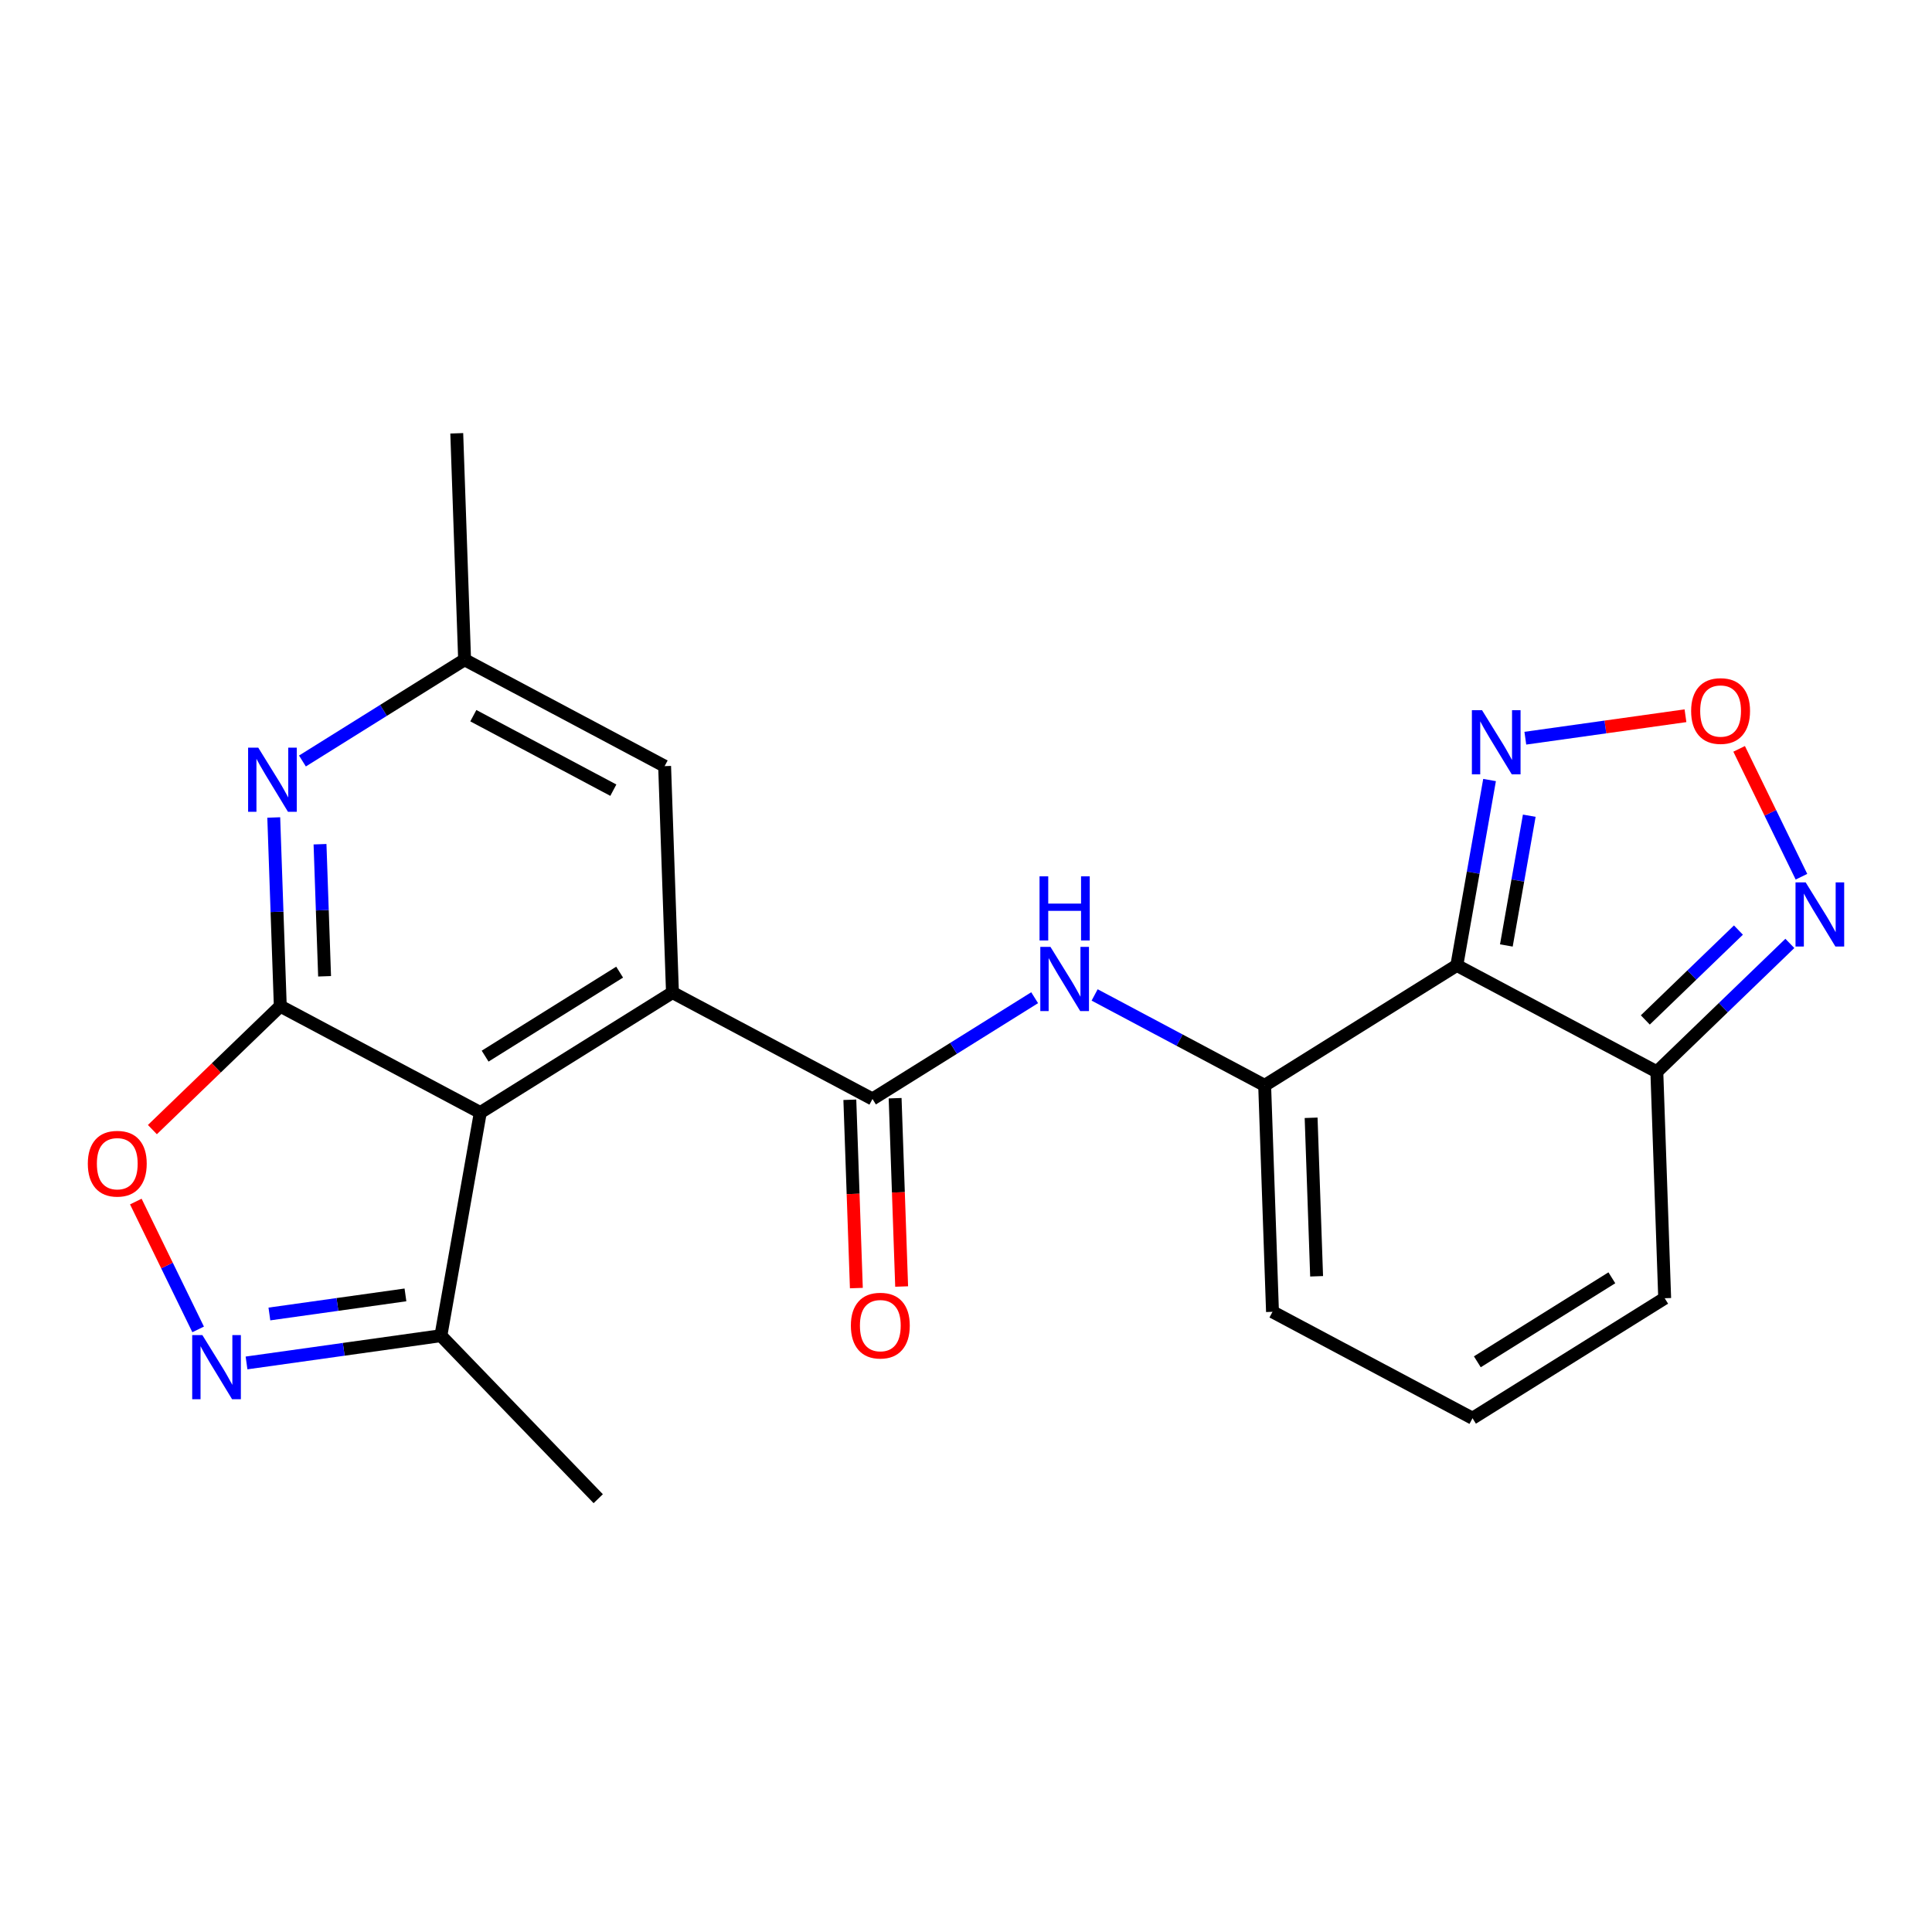 <?xml version='1.0' encoding='iso-8859-1'?>
<svg version='1.1' baseProfile='full'
              xmlns='http://www.w3.org/2000/svg'
                      xmlns:rdkit='http://www.rdkit.org/xml'
                      xmlns:xlink='http://www.w3.org/1999/xlink'
                  xml:space='preserve'
width='300px' height='300px' viewBox='0 0 300 300'>
<!-- END OF HEADER -->
<rect style='opacity:1.0;fill:#FFFFFF;stroke:none' width='300' height='300' x='0' y='0'> </rect>
<rect style='opacity:1.0;fill:#FFFFFF;stroke:none' width='300' height='300' x='0' y='0'> </rect>
<path class='bond-0 atom-0 atom-1' d='M 70.925,67.283 L 72.144,102.442' style='fill:none;fill-rule:evenodd;stroke:#000000;stroke-width:2.0px;stroke-linecap:butt;stroke-linejoin:miter;stroke-opacity:1' />
<path class='bond-1 atom-1 atom-2' d='M 72.144,102.442 L 103.202,118.966' style='fill:none;fill-rule:evenodd;stroke:#000000;stroke-width:2.0px;stroke-linecap:butt;stroke-linejoin:miter;stroke-opacity:1' />
<path class='bond-1 atom-1 atom-2' d='M 73.498,111.132 L 95.238,122.699' style='fill:none;fill-rule:evenodd;stroke:#000000;stroke-width:2.0px;stroke-linecap:butt;stroke-linejoin:miter;stroke-opacity:1' />
<path class='bond-22 atom-22 atom-1' d='M 46.962,118.168 L 59.553,110.305' style='fill:none;fill-rule:evenodd;stroke:#0000FF;stroke-width:2.0px;stroke-linecap:butt;stroke-linejoin:miter;stroke-opacity:1' />
<path class='bond-22 atom-22 atom-1' d='M 59.553,110.305 L 72.144,102.442' style='fill:none;fill-rule:evenodd;stroke:#000000;stroke-width:2.0px;stroke-linecap:butt;stroke-linejoin:miter;stroke-opacity:1' />
<path class='bond-2 atom-2 atom-3' d='M 103.202,118.966 L 104.42,154.125' style='fill:none;fill-rule:evenodd;stroke:#000000;stroke-width:2.0px;stroke-linecap:butt;stroke-linejoin:miter;stroke-opacity:1' />
<path class='bond-3 atom-3 atom-4' d='M 104.42,154.125 L 135.478,170.65' style='fill:none;fill-rule:evenodd;stroke:#000000;stroke-width:2.0px;stroke-linecap:butt;stroke-linejoin:miter;stroke-opacity:1' />
<path class='bond-15 atom-3 atom-16' d='M 104.42,154.125 L 74.581,172.76' style='fill:none;fill-rule:evenodd;stroke:#000000;stroke-width:2.0px;stroke-linecap:butt;stroke-linejoin:miter;stroke-opacity:1' />
<path class='bond-15 atom-3 atom-16' d='M 96.217,150.953 L 75.33,163.997' style='fill:none;fill-rule:evenodd;stroke:#000000;stroke-width:2.0px;stroke-linecap:butt;stroke-linejoin:miter;stroke-opacity:1' />
<path class='bond-4 atom-4 atom-5' d='M 131.962,170.772 L 132.469,185.392' style='fill:none;fill-rule:evenodd;stroke:#000000;stroke-width:2.0px;stroke-linecap:butt;stroke-linejoin:miter;stroke-opacity:1' />
<path class='bond-4 atom-4 atom-5' d='M 132.469,185.392 L 132.975,200.013' style='fill:none;fill-rule:evenodd;stroke:#FF0000;stroke-width:2.0px;stroke-linecap:butt;stroke-linejoin:miter;stroke-opacity:1' />
<path class='bond-4 atom-4 atom-5' d='M 138.994,170.528 L 139.5,185.149' style='fill:none;fill-rule:evenodd;stroke:#000000;stroke-width:2.0px;stroke-linecap:butt;stroke-linejoin:miter;stroke-opacity:1' />
<path class='bond-4 atom-4 atom-5' d='M 139.5,185.149 L 140.007,199.77' style='fill:none;fill-rule:evenodd;stroke:#FF0000;stroke-width:2.0px;stroke-linecap:butt;stroke-linejoin:miter;stroke-opacity:1' />
<path class='bond-5 atom-4 atom-6' d='M 135.478,170.65 L 148.069,162.787' style='fill:none;fill-rule:evenodd;stroke:#000000;stroke-width:2.0px;stroke-linecap:butt;stroke-linejoin:miter;stroke-opacity:1' />
<path class='bond-5 atom-4 atom-6' d='M 148.069,162.787 L 160.659,154.924' style='fill:none;fill-rule:evenodd;stroke:#0000FF;stroke-width:2.0px;stroke-linecap:butt;stroke-linejoin:miter;stroke-opacity:1' />
<path class='bond-6 atom-6 atom-7' d='M 169.975,154.493 L 183.175,161.516' style='fill:none;fill-rule:evenodd;stroke:#0000FF;stroke-width:2.0px;stroke-linecap:butt;stroke-linejoin:miter;stroke-opacity:1' />
<path class='bond-6 atom-6 atom-7' d='M 183.175,161.516 L 196.375,168.539' style='fill:none;fill-rule:evenodd;stroke:#000000;stroke-width:2.0px;stroke-linecap:butt;stroke-linejoin:miter;stroke-opacity:1' />
<path class='bond-7 atom-7 atom-8' d='M 196.375,168.539 L 197.593,203.698' style='fill:none;fill-rule:evenodd;stroke:#000000;stroke-width:2.0px;stroke-linecap:butt;stroke-linejoin:miter;stroke-opacity:1' />
<path class='bond-7 atom-7 atom-8' d='M 203.59,173.57 L 204.443,198.181' style='fill:none;fill-rule:evenodd;stroke:#000000;stroke-width:2.0px;stroke-linecap:butt;stroke-linejoin:miter;stroke-opacity:1' />
<path class='bond-23 atom-15 atom-7' d='M 226.214,149.905 L 196.375,168.539' style='fill:none;fill-rule:evenodd;stroke:#000000;stroke-width:2.0px;stroke-linecap:butt;stroke-linejoin:miter;stroke-opacity:1' />
<path class='bond-8 atom-8 atom-9' d='M 197.593,203.698 L 228.651,220.223' style='fill:none;fill-rule:evenodd;stroke:#000000;stroke-width:2.0px;stroke-linecap:butt;stroke-linejoin:miter;stroke-opacity:1' />
<path class='bond-9 atom-9 atom-10' d='M 228.651,220.223 L 258.491,201.588' style='fill:none;fill-rule:evenodd;stroke:#000000;stroke-width:2.0px;stroke-linecap:butt;stroke-linejoin:miter;stroke-opacity:1' />
<path class='bond-9 atom-9 atom-10' d='M 229.4,211.46 L 250.288,198.415' style='fill:none;fill-rule:evenodd;stroke:#000000;stroke-width:2.0px;stroke-linecap:butt;stroke-linejoin:miter;stroke-opacity:1' />
<path class='bond-10 atom-10 atom-11' d='M 258.491,201.588 L 257.272,166.429' style='fill:none;fill-rule:evenodd;stroke:#000000;stroke-width:2.0px;stroke-linecap:butt;stroke-linejoin:miter;stroke-opacity:1' />
<path class='bond-11 atom-11 atom-12' d='M 257.272,166.429 L 267.6,156.461' style='fill:none;fill-rule:evenodd;stroke:#000000;stroke-width:2.0px;stroke-linecap:butt;stroke-linejoin:miter;stroke-opacity:1' />
<path class='bond-11 atom-11 atom-12' d='M 267.6,156.461 L 277.927,146.493' style='fill:none;fill-rule:evenodd;stroke:#0000FF;stroke-width:2.0px;stroke-linecap:butt;stroke-linejoin:miter;stroke-opacity:1' />
<path class='bond-11 atom-11 atom-12' d='M 255.484,158.376 L 262.714,151.398' style='fill:none;fill-rule:evenodd;stroke:#000000;stroke-width:2.0px;stroke-linecap:butt;stroke-linejoin:miter;stroke-opacity:1' />
<path class='bond-11 atom-11 atom-12' d='M 262.714,151.398 L 269.943,144.421' style='fill:none;fill-rule:evenodd;stroke:#0000FF;stroke-width:2.0px;stroke-linecap:butt;stroke-linejoin:miter;stroke-opacity:1' />
<path class='bond-25 atom-15 atom-11' d='M 226.214,149.905 L 257.272,166.429' style='fill:none;fill-rule:evenodd;stroke:#000000;stroke-width:2.0px;stroke-linecap:butt;stroke-linejoin:miter;stroke-opacity:1' />
<path class='bond-12 atom-12 atom-13' d='M 279.729,136.137 L 274.89,126.21' style='fill:none;fill-rule:evenodd;stroke:#0000FF;stroke-width:2.0px;stroke-linecap:butt;stroke-linejoin:miter;stroke-opacity:1' />
<path class='bond-12 atom-12 atom-13' d='M 274.89,126.21 L 270.052,116.283' style='fill:none;fill-rule:evenodd;stroke:#FF0000;stroke-width:2.0px;stroke-linecap:butt;stroke-linejoin:miter;stroke-opacity:1' />
<path class='bond-13 atom-13 atom-14' d='M 261.719,111.139 L 249.286,112.883' style='fill:none;fill-rule:evenodd;stroke:#FF0000;stroke-width:2.0px;stroke-linecap:butt;stroke-linejoin:miter;stroke-opacity:1' />
<path class='bond-13 atom-13 atom-14' d='M 249.286,112.883 L 236.853,114.627' style='fill:none;fill-rule:evenodd;stroke:#0000FF;stroke-width:2.0px;stroke-linecap:butt;stroke-linejoin:miter;stroke-opacity:1' />
<path class='bond-14 atom-14 atom-15' d='M 231.298,121.122 L 228.756,135.513' style='fill:none;fill-rule:evenodd;stroke:#0000FF;stroke-width:2.0px;stroke-linecap:butt;stroke-linejoin:miter;stroke-opacity:1' />
<path class='bond-14 atom-14 atom-15' d='M 228.756,135.513 L 226.214,149.905' style='fill:none;fill-rule:evenodd;stroke:#000000;stroke-width:2.0px;stroke-linecap:butt;stroke-linejoin:miter;stroke-opacity:1' />
<path class='bond-14 atom-14 atom-15' d='M 237.464,126.663 L 235.685,136.737' style='fill:none;fill-rule:evenodd;stroke:#0000FF;stroke-width:2.0px;stroke-linecap:butt;stroke-linejoin:miter;stroke-opacity:1' />
<path class='bond-14 atom-14 atom-15' d='M 235.685,136.737 L 233.906,146.811' style='fill:none;fill-rule:evenodd;stroke:#000000;stroke-width:2.0px;stroke-linecap:butt;stroke-linejoin:miter;stroke-opacity:1' />
<path class='bond-16 atom-16 atom-17' d='M 74.581,172.76 L 68.462,207.404' style='fill:none;fill-rule:evenodd;stroke:#000000;stroke-width:2.0px;stroke-linecap:butt;stroke-linejoin:miter;stroke-opacity:1' />
<path class='bond-24 atom-21 atom-16' d='M 43.523,156.236 L 74.581,172.76' style='fill:none;fill-rule:evenodd;stroke:#000000;stroke-width:2.0px;stroke-linecap:butt;stroke-linejoin:miter;stroke-opacity:1' />
<path class='bond-17 atom-17 atom-18' d='M 68.462,207.404 L 92.894,232.717' style='fill:none;fill-rule:evenodd;stroke:#000000;stroke-width:2.0px;stroke-linecap:butt;stroke-linejoin:miter;stroke-opacity:1' />
<path class='bond-18 atom-17 atom-19' d='M 68.462,207.404 L 53.372,209.521' style='fill:none;fill-rule:evenodd;stroke:#000000;stroke-width:2.0px;stroke-linecap:butt;stroke-linejoin:miter;stroke-opacity:1' />
<path class='bond-18 atom-17 atom-19' d='M 53.372,209.521 L 38.281,211.638' style='fill:none;fill-rule:evenodd;stroke:#0000FF;stroke-width:2.0px;stroke-linecap:butt;stroke-linejoin:miter;stroke-opacity:1' />
<path class='bond-18 atom-17 atom-19' d='M 62.958,201.071 L 52.394,202.553' style='fill:none;fill-rule:evenodd;stroke:#000000;stroke-width:2.0px;stroke-linecap:butt;stroke-linejoin:miter;stroke-opacity:1' />
<path class='bond-18 atom-17 atom-19' d='M 52.394,202.553 L 41.831,204.035' style='fill:none;fill-rule:evenodd;stroke:#0000FF;stroke-width:2.0px;stroke-linecap:butt;stroke-linejoin:miter;stroke-opacity:1' />
<path class='bond-19 atom-19 atom-20' d='M 30.767,206.43 L 25.928,196.503' style='fill:none;fill-rule:evenodd;stroke:#0000FF;stroke-width:2.0px;stroke-linecap:butt;stroke-linejoin:miter;stroke-opacity:1' />
<path class='bond-19 atom-19 atom-20' d='M 25.928,196.503 L 21.09,186.576' style='fill:none;fill-rule:evenodd;stroke:#FF0000;stroke-width:2.0px;stroke-linecap:butt;stroke-linejoin:miter;stroke-opacity:1' />
<path class='bond-20 atom-20 atom-21' d='M 23.663,175.404 L 33.593,165.82' style='fill:none;fill-rule:evenodd;stroke:#FF0000;stroke-width:2.0px;stroke-linecap:butt;stroke-linejoin:miter;stroke-opacity:1' />
<path class='bond-20 atom-20 atom-21' d='M 33.593,165.82 L 43.523,156.236' style='fill:none;fill-rule:evenodd;stroke:#000000;stroke-width:2.0px;stroke-linecap:butt;stroke-linejoin:miter;stroke-opacity:1' />
<path class='bond-21 atom-21 atom-22' d='M 43.523,156.236 L 43.015,141.587' style='fill:none;fill-rule:evenodd;stroke:#000000;stroke-width:2.0px;stroke-linecap:butt;stroke-linejoin:miter;stroke-opacity:1' />
<path class='bond-21 atom-21 atom-22' d='M 43.015,141.587 L 42.508,126.938' style='fill:none;fill-rule:evenodd;stroke:#0000FF;stroke-width:2.0px;stroke-linecap:butt;stroke-linejoin:miter;stroke-opacity:1' />
<path class='bond-21 atom-21 atom-22' d='M 50.402,151.597 L 50.047,141.343' style='fill:none;fill-rule:evenodd;stroke:#000000;stroke-width:2.0px;stroke-linecap:butt;stroke-linejoin:miter;stroke-opacity:1' />
<path class='bond-21 atom-21 atom-22' d='M 50.047,141.343 L 49.692,131.089' style='fill:none;fill-rule:evenodd;stroke:#0000FF;stroke-width:2.0px;stroke-linecap:butt;stroke-linejoin:miter;stroke-opacity:1' />
<path  class='atom-5' d='M 132.123 205.837
Q 132.123 203.445, 133.305 202.108
Q 134.487 200.771, 136.696 200.771
Q 138.906 200.771, 140.088 202.108
Q 141.27 203.445, 141.27 205.837
Q 141.27 208.257, 140.074 209.636
Q 138.877 211.001, 136.696 211.001
Q 134.501 211.001, 133.305 209.636
Q 132.123 208.271, 132.123 205.837
M 136.696 209.876
Q 138.216 209.876, 139.032 208.862
Q 139.862 207.835, 139.862 205.837
Q 139.862 203.881, 139.032 202.896
Q 138.216 201.897, 136.696 201.897
Q 135.176 201.897, 134.346 202.882
Q 133.53 203.867, 133.53 205.837
Q 133.53 207.849, 134.346 208.862
Q 135.176 209.876, 136.696 209.876
' fill='#FF0000'/>
<path  class='atom-6' d='M 163.115 147.033
L 166.38 152.311
Q 166.703 152.831, 167.224 153.774
Q 167.745 154.717, 167.773 154.773
L 167.773 147.033
L 169.096 147.033
L 169.096 156.997
L 167.731 156.997
L 164.227 151.227
Q 163.819 150.552, 163.382 149.778
Q 162.96 149.004, 162.834 148.764
L 162.834 156.997
L 161.539 156.997
L 161.539 147.033
L 163.115 147.033
' fill='#0000FF'/>
<path  class='atom-6' d='M 161.419 136.074
L 162.77 136.074
L 162.77 140.31
L 167.864 140.31
L 167.864 136.074
L 169.215 136.074
L 169.215 146.037
L 167.864 146.037
L 167.864 141.436
L 162.77 141.436
L 162.77 146.037
L 161.419 146.037
L 161.419 136.074
' fill='#0000FF'/>
<path  class='atom-12' d='M 280.383 137.016
L 283.648 142.293
Q 283.971 142.814, 284.492 143.757
Q 285.013 144.699, 285.041 144.756
L 285.041 137.016
L 286.364 137.016
L 286.364 146.979
L 284.999 146.979
L 281.495 141.21
Q 281.087 140.534, 280.65 139.76
Q 280.228 138.986, 280.102 138.747
L 280.102 146.979
L 278.807 146.979
L 278.807 137.016
L 280.383 137.016
' fill='#0000FF'/>
<path  class='atom-13' d='M 262.598 110.402
Q 262.598 108.01, 263.78 106.673
Q 264.962 105.336, 267.172 105.336
Q 269.381 105.336, 270.563 106.673
Q 271.745 108.01, 271.745 110.402
Q 271.745 112.822, 270.549 114.201
Q 269.353 115.566, 267.172 115.566
Q 264.977 115.566, 263.78 114.201
Q 262.598 112.836, 262.598 110.402
M 267.172 114.441
Q 268.692 114.441, 269.508 113.427
Q 270.338 112.4, 270.338 110.402
Q 270.338 108.446, 269.508 107.461
Q 268.692 106.462, 267.172 106.462
Q 265.652 106.462, 264.822 107.447
Q 264.006 108.432, 264.006 110.402
Q 264.006 112.414, 264.822 113.427
Q 265.652 114.441, 267.172 114.441
' fill='#FF0000'/>
<path  class='atom-14' d='M 230.13 110.279
L 233.395 115.556
Q 233.719 116.077, 234.239 117.02
Q 234.76 117.962, 234.788 118.019
L 234.788 110.279
L 236.111 110.279
L 236.111 120.242
L 234.746 120.242
L 231.242 114.473
Q 230.834 113.797, 230.398 113.023
Q 229.976 112.249, 229.849 112.01
L 229.849 120.242
L 228.554 120.242
L 228.554 110.279
L 230.13 110.279
' fill='#0000FF'/>
<path  class='atom-19' d='M 31.421 207.309
L 34.686 212.586
Q 35.009 213.107, 35.53 214.05
Q 36.051 214.993, 36.079 215.049
L 36.079 207.309
L 37.402 207.309
L 37.402 217.272
L 36.037 217.272
L 32.533 211.503
Q 32.125 210.827, 31.688 210.053
Q 31.266 209.28, 31.14 209.04
L 31.14 217.272
L 29.845 217.272
L 29.845 207.309
L 31.421 207.309
' fill='#0000FF'/>
<path  class='atom-20' d='M 13.636 180.695
Q 13.636 178.303, 14.818 176.966
Q 16 175.629, 18.21 175.629
Q 20.419 175.629, 21.601 176.966
Q 22.783 178.303, 22.783 180.695
Q 22.783 183.116, 21.587 184.495
Q 20.391 185.86, 18.21 185.86
Q 16.015 185.86, 14.818 184.495
Q 13.636 183.13, 13.636 180.695
M 18.21 184.734
Q 19.73 184.734, 20.546 183.721
Q 21.376 182.694, 21.376 180.695
Q 21.376 178.739, 20.546 177.754
Q 19.73 176.755, 18.21 176.755
Q 16.69 176.755, 15.86 177.74
Q 15.044 178.725, 15.044 180.695
Q 15.044 182.708, 15.86 183.721
Q 16.69 184.734, 18.21 184.734
' fill='#FF0000'/>
<path  class='atom-22' d='M 40.102 116.095
L 43.367 121.372
Q 43.69 121.893, 44.211 122.836
Q 44.732 123.778, 44.76 123.835
L 44.76 116.095
L 46.083 116.095
L 46.083 126.058
L 44.718 126.058
L 41.214 120.289
Q 40.806 119.613, 40.369 118.839
Q 39.947 118.065, 39.821 117.826
L 39.821 126.058
L 38.526 126.058
L 38.526 116.095
L 40.102 116.095
' fill='#0000FF'/>
</svg>

